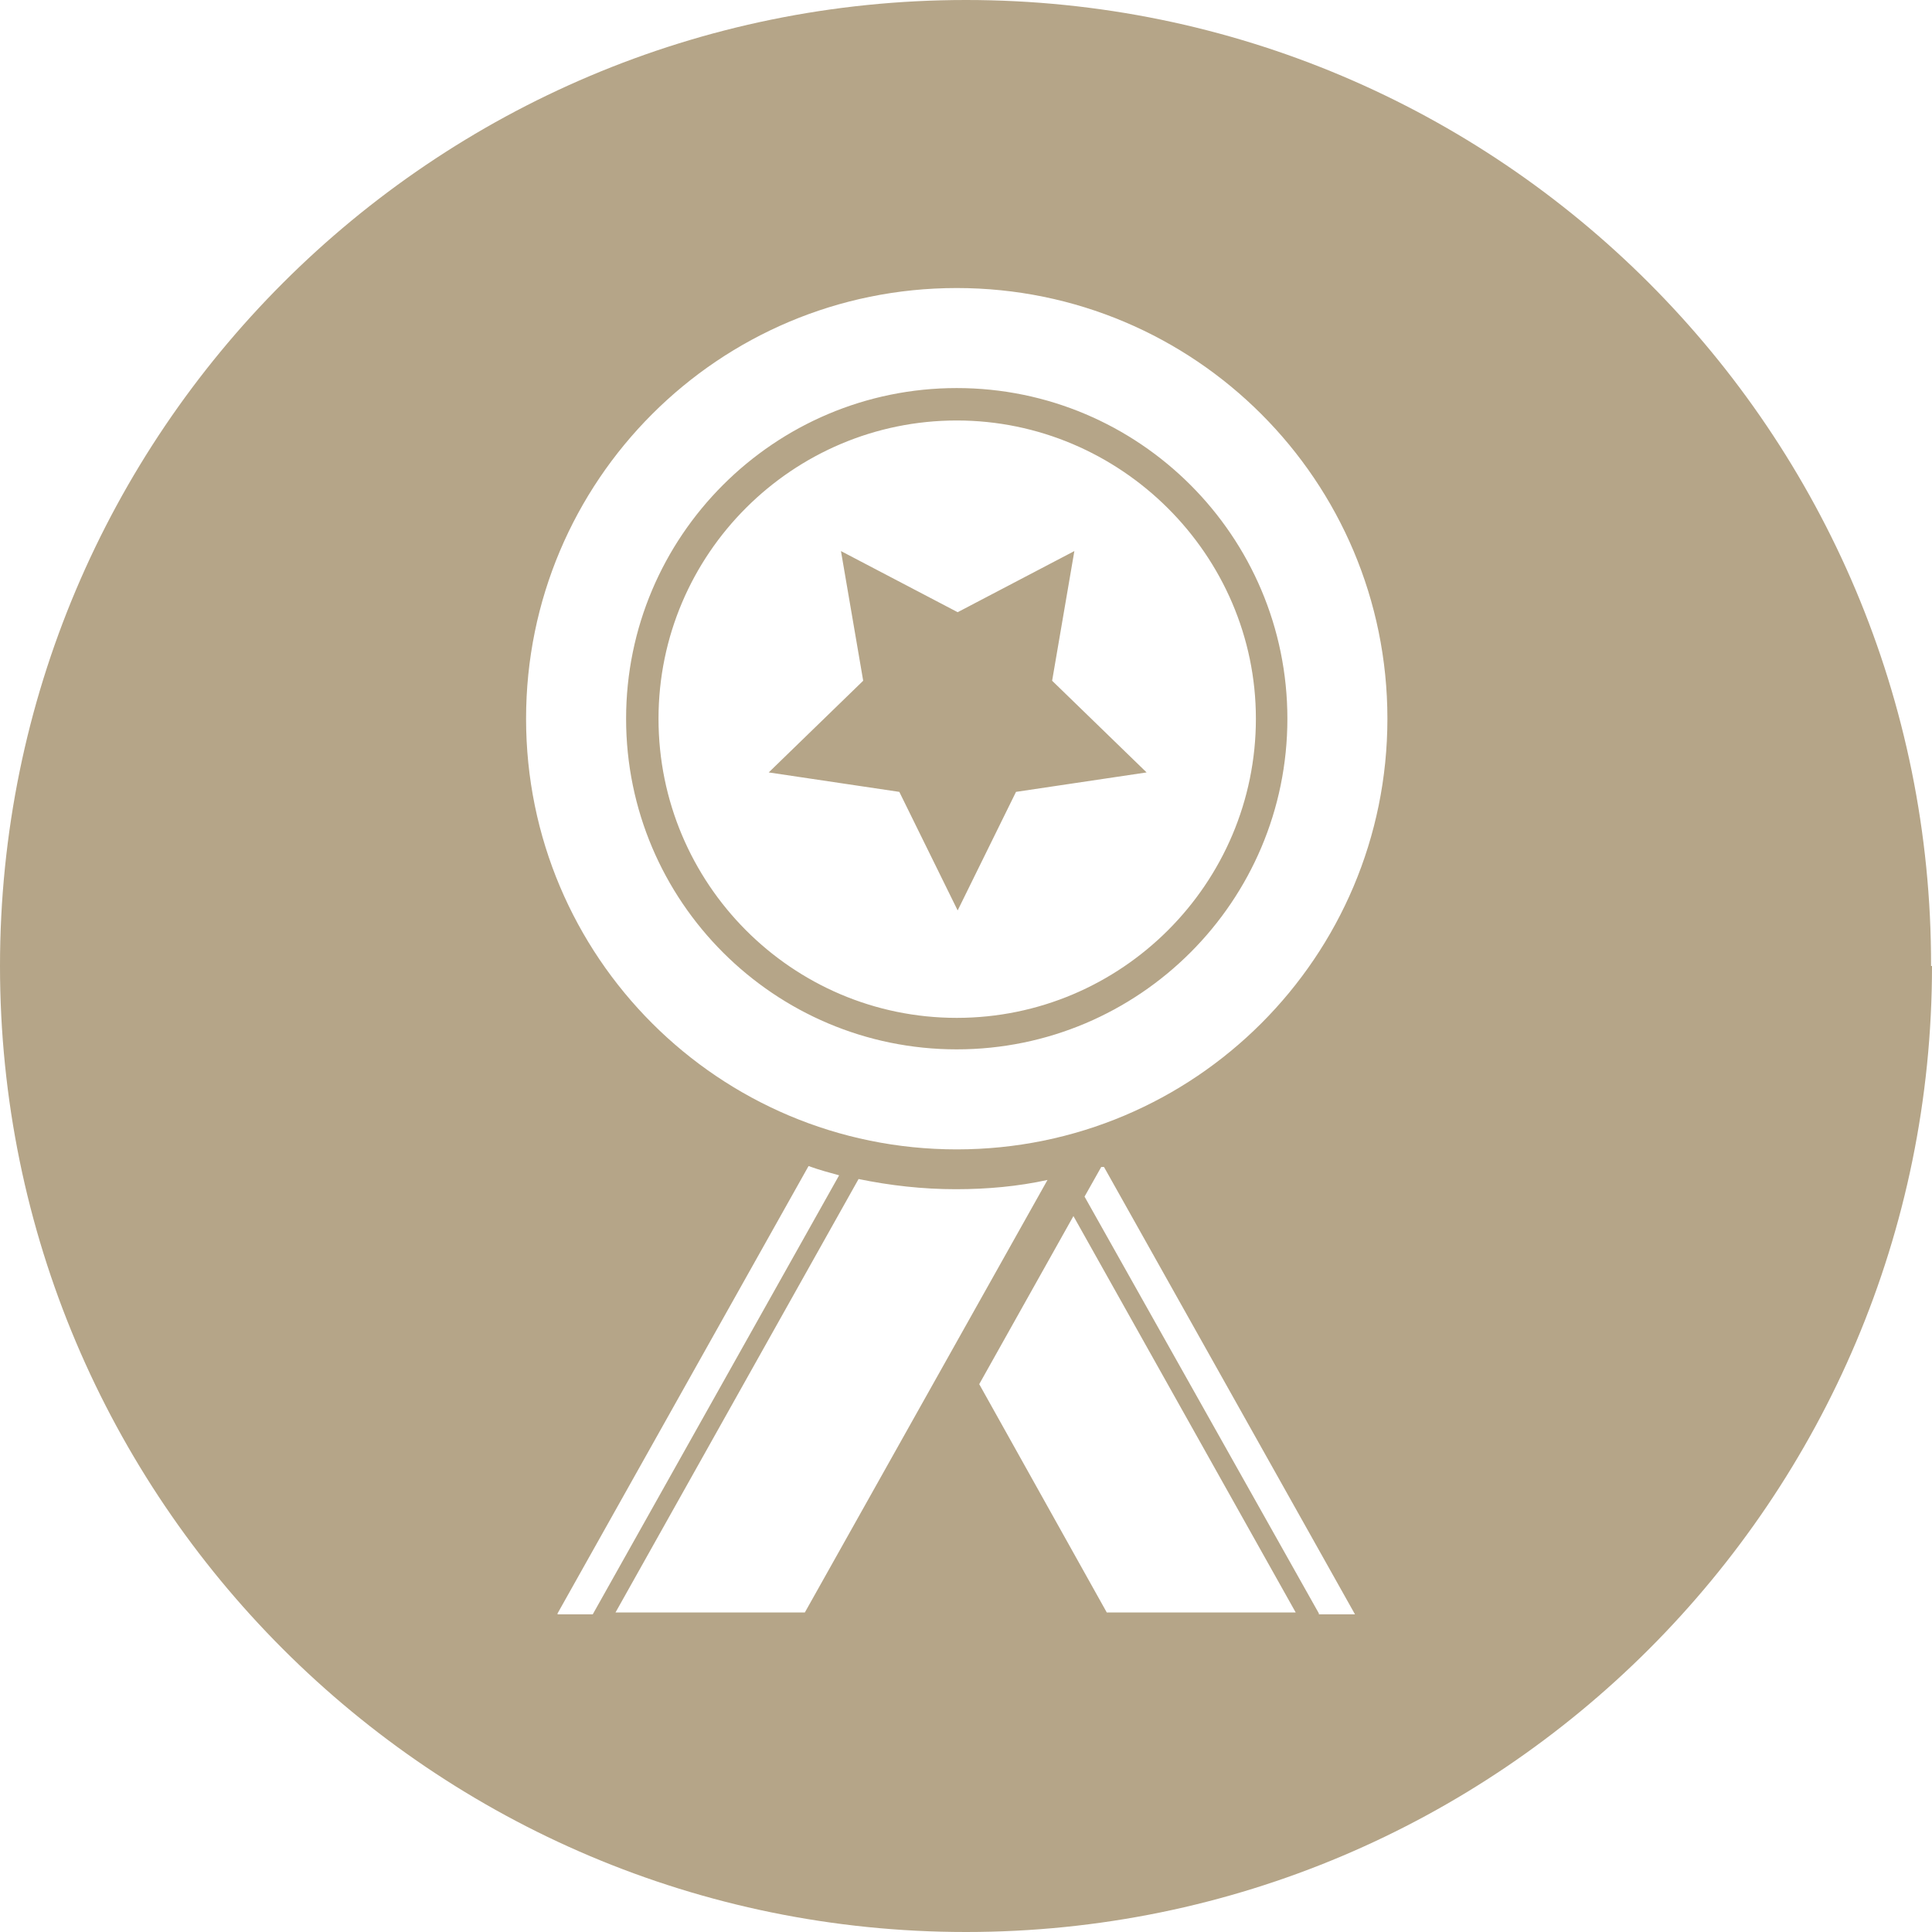 <svg width="150" height="150" viewBox="0 0 150 150" fill="none" xmlns="http://www.w3.org/2000/svg">
<path d="M89.022 59.971L81.687 52.852L83.413 42.785L74.353 47.531L65.292 42.785L67.018 52.852L59.684 59.971L69.823 61.481L74.353 70.686L78.883 61.481L89.022 59.971ZM97.507 55.801C97.507 68.6 87.081 79.027 74.281 79.027C61.481 79.027 51.127 68.6 51.127 55.801C51.127 43.001 61.553 32.646 74.281 32.646C87.009 32.646 97.507 43.073 97.507 55.801ZM99.952 55.801C99.952 41.635 88.447 30.129 74.281 30.129C60.115 30.129 48.61 41.635 48.61 55.801C48.61 69.966 60.115 81.472 74.281 81.472C88.447 81.472 99.952 69.966 99.952 55.801ZM107.718 55.801C107.718 74.281 92.761 89.238 74.281 89.238C55.801 89.238 40.844 74.281 40.844 55.801C40.844 37.32 55.801 22.363 74.281 22.363C92.761 22.363 107.718 37.32 107.718 55.801ZM43.289 125.264L62.776 90.532C63.567 90.82 64.358 91.035 65.149 91.251L46.021 125.336H43.289V125.264ZM47.747 125.264L66.659 91.539C69.103 92.042 71.62 92.33 74.209 92.33C76.654 92.33 79.027 92.114 81.328 91.611L62.488 125.192H47.747V125.264ZM76.007 107.502L83.341 94.415L100.599 125.192H85.93L76.007 107.43V107.502ZM102.397 125.264L84.204 92.905L85.499 90.604C85.499 90.604 85.642 90.604 85.714 90.604L105.201 125.336H102.397V125.264ZM149.928 75C150 33.581 116.419 0 75 0C33.581 0 0 33.581 0 75C0 116.419 33.581 150 75 150C116.419 150 150 116.419 150 75" fill="#B5A588"/>
</svg>
